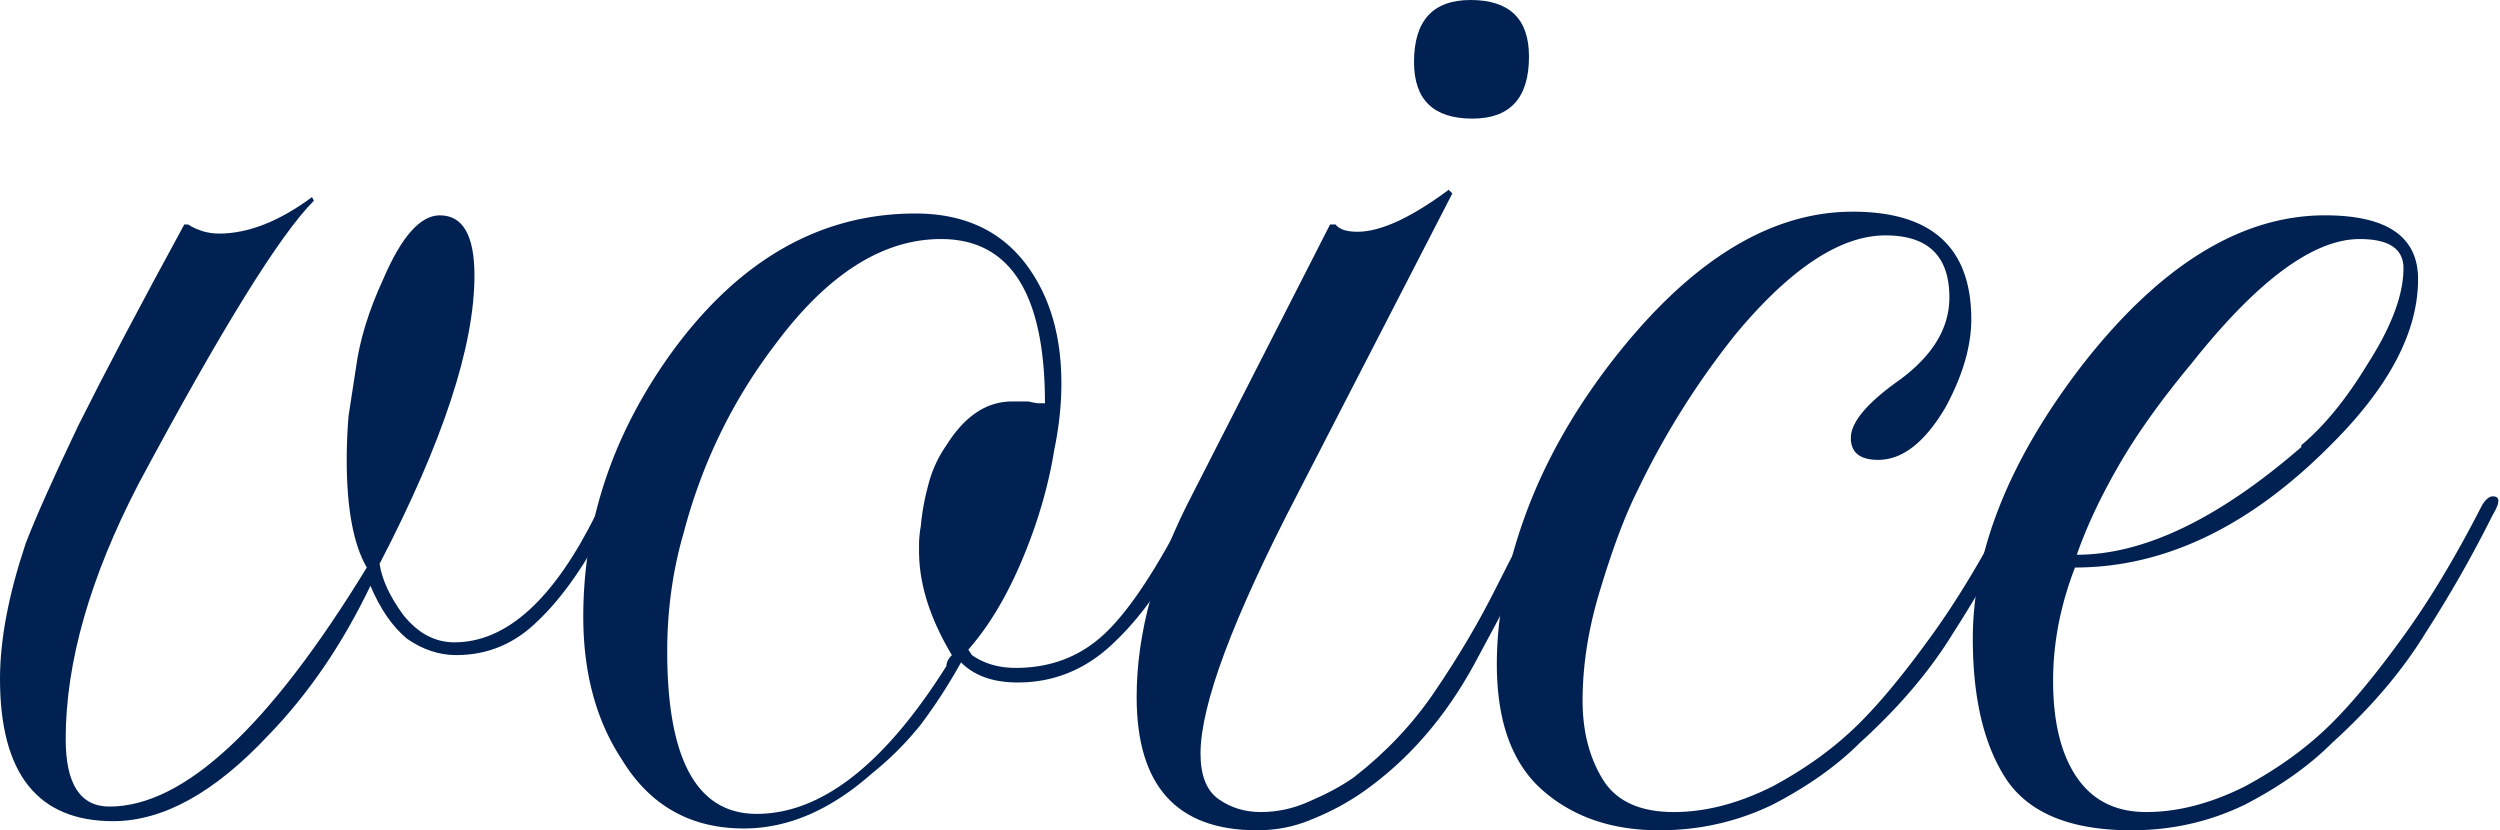 <svg width="548" height="182" fill="none" xmlns="http://www.w3.org/2000/svg"><path d="M467.24 182c-13.066 0-22.133-3.6-27.2-10.8-5.066-7.467-7.6-17.867-7.6-31.2 0-19.2 8-39.2 24-60 17.067-21.867 34.8-32.8 53.2-32.8 13.6 0 20.4 4.667 20.4 14 0 11.467-6.266 23.467-18.8 36-17.866 18.133-36.666 27.2-56.4 27.2-3.2 8.267-4.8 16.533-4.8 24.8 0 9.067 1.734 16.133 5.2 21.2 3.467 5.067 8.534 7.6 15.2 7.6 6.934 0 14.134-1.867 21.6-5.6 7.467-4 13.867-8.667 19.2-14 4.534-4.533 9.6-10.667 15.2-18.4 5.867-8 11.734-17.733 17.6-29.2.8-1.333 1.6-2 2.4-2 1.6 0 1.6 1.333 0 4a273.43 273.43 0 01-14.8 26c-5.066 8.267-11.866 16.267-20.4 24-5.066 5.067-11.466 9.6-19.2 13.6-7.733 3.733-16 5.6-24.8 5.6zm-12-60.4c14.667 0 31.067-7.867 49.2-23.6v-.4c5.067-4.267 9.867-10.133 14.4-17.6 5.334-8.267 8-15.333 8-21.2 0-4.267-3.2-6.4-9.6-6.4-10.133 0-22.4 9.067-36.8 27.2-6.666 8-12 15.467-16 22.4-4 6.933-7.066 13.467-9.2 19.6z" fill="#012152"/><path d="M363.706 182c-10.4 0-18.933-2.933-25.6-8.8-6.666-5.867-10-15.067-10-27.6 0-10.133 2-20.8 6-32s10-22.133 18-32.8c17.334-22.933 35.334-34.4 54-34.4 17.334 0 26 7.867 26 23.6 0 5.867-1.866 12.267-5.6 19.2-4.533 7.733-9.466 11.6-14.8 11.6-4 0-6-1.6-6-4.8 0-3.467 3.6-7.733 10.8-12.8 7.2-5.333 10.8-11.333 10.8-18 0-9.067-4.666-13.6-14-13.6-9.866 0-20.8 7.2-32.8 21.6a177.503 177.503 0 00-21.6 34.4c-2.666 5.333-5.333 12.4-8 21.2-2.666 8.533-4 16.8-4 24.8 0 6.667 1.467 12.4 4.4 17.2 2.934 4.8 8.134 7.2 15.6 7.2 6.934 0 14.134-1.867 21.6-5.6 7.467-4 13.867-8.667 19.2-14 4.534-4.533 9.6-10.667 15.2-18.4 5.867-8 11.734-17.733 17.6-29.2.8-1.333 1.6-2 2.4-2 1.6 0 1.6 1.333 0 4a273.43 273.43 0 01-14.8 26c-5.066 8.267-11.866 16.267-20.4 24-5.066 5.067-11.466 9.6-19.2 13.6-7.733 3.733-16 5.6-24.8 5.6z" fill="#012152"/><path d="M322.753 26c-8.533 0-12.8-4.133-12.8-12.4 0-9.067 4.134-13.6 12.4-13.6 8.534 0 12.8 4.133 12.8 12.4 0 9.067-4.133 13.6-12.4 13.6zm-47.2 156c-17.6 0-26.4-9.733-26.4-29.2 0-14.133 4.134-29.067 12.4-44.8l30-58.8h1.2c.8 1.067 2.4 1.6 4.8 1.6 5.067 0 11.734-3.067 20-9.2l.8.8-34 66c-14.133 27.2-21.2 46.133-21.2 56.8 0 4.8 1.334 8.133 4 10 2.667 1.867 5.734 2.8 9.2 2.8 3.734 0 7.334-.8 10.8-2.4 3.734-1.6 6.934-3.333 9.6-5.2 7.2-5.6 13.2-12 18-19.2 5.067-7.467 9.467-14.933 13.2-22.4 3.734-7.467 7.067-13.733 10-18.8.8-1.333 1.6-1.733 2.4-1.2.8.267.934 1.067.4 2.4-5.333 11.2-11.2 22.667-17.6 34.4-6.4 11.733-14.533 21.067-24.4 28-3.466 2.4-7.2 4.4-11.2 6-3.733 1.6-7.733 2.4-12 2.4z" fill="#012152"/><path d="M163.056 181.6c-11.733 0-20.666-5.067-26.8-15.2-5.6-8.533-8.4-18.933-8.4-31.2 0-21.067 6.667-40.667 20-58.8 14.667-19.733 32.267-29.6 52.8-29.6 10.4 0 18.4 3.6 24 10.8 5.334 6.933 8 15.733 8 26.4 0 4.8-.533 9.733-1.6 14.8-.8 5.067-2.133 10.4-4 16-4 11.733-8.933 20.933-14.8 27.6l.8 1.2c2.667 1.867 5.867 2.8 9.6 2.8 7.734 0 14.267-2.533 19.6-7.6 5.334-5.067 11.334-14.133 18-27.2.267-1.067.8-1.6 1.6-1.6.534 0 .934.4 1.2 1.2.267.533.134 1.333-.4 2.4-5.6 11.733-11.6 20.667-18 26.8-6.133 6.133-13.333 9.2-21.6 9.2-5.333 0-9.466-1.467-12.4-4.4a118.67 118.67 0 01-8.8 13.6c-3.2 4-6.8 7.6-10.8 10.8-9.066 8-18.4 12-28 12zm2.8-3.2c14.134 0 28-10.8 41.6-32.4 0-.8.4-1.6 1.2-2.4-4.8-8-7.2-15.6-7.2-22.8v-1.6c0-1.067.134-2.4.4-4 .267-2.933.8-5.867 1.6-8.8.8-3.2 2.134-6.133 4-8.8 4-6.4 8.8-9.6 14.4-9.6h3.6c1.067.267 1.867.4 2.4.4h1.2c0-24-7.6-36-22.8-36-12.8 0-24.933 7.733-36.4 23.2-9.333 12.267-16 26-20 41.2-2.4 8.267-3.6 16.933-3.6 26 0 23.733 6.534 35.6 19.6 35.6z" fill="#012152"/><path d="M24.8 180C8.267 180 0 169.6 0 148.8c0-8.533 1.867-18.4 5.6-29.6 2.133-5.6 6-14.267 11.6-26 5.867-11.733 13.6-26.4 23.2-44h.8c2.133 1.333 4.4 2 6.8 2 6.4 0 13.2-2.667 20.4-8l.4.8c-7.467 7.467-20.267 28.133-38.4 62-10.667 20.533-16 39.2-16 56 0 9.867 3.2 14.8 9.6 14.8 16.267 0 35.067-17.467 56.4-52.4-2.933-5.067-4.4-12.933-4.4-23.6 0-3.2.133-6.4.4-9.6L78 80.8c.8-6.133 2.8-12.667 6-19.6 4-9.333 8.133-14 12.4-14 5.067 0 7.6 4.4 7.6 13.2 0 15.467-6.933 36.533-20.8 63.2.533 3.467 2.267 7.2 5.2 11.2 3.2 4 6.933 6 11.2 6 11.467 0 21.867-9.467 31.2-28.4.8-1.6 1.6-2.133 2.4-1.6 1.067.533 1.2 1.467.4 2.8-5.067 9.867-10.267 17.333-15.6 22.4-5.067 5.067-11.067 7.6-18 7.6-3.733 0-7.333-1.2-10.8-3.6-3.2-2.667-5.867-6.533-8-11.6-6.133 12.8-13.6 23.733-22.4 32.8-11.733 12.533-23.067 18.8-34 18.8z" fill="#012152"/></svg>